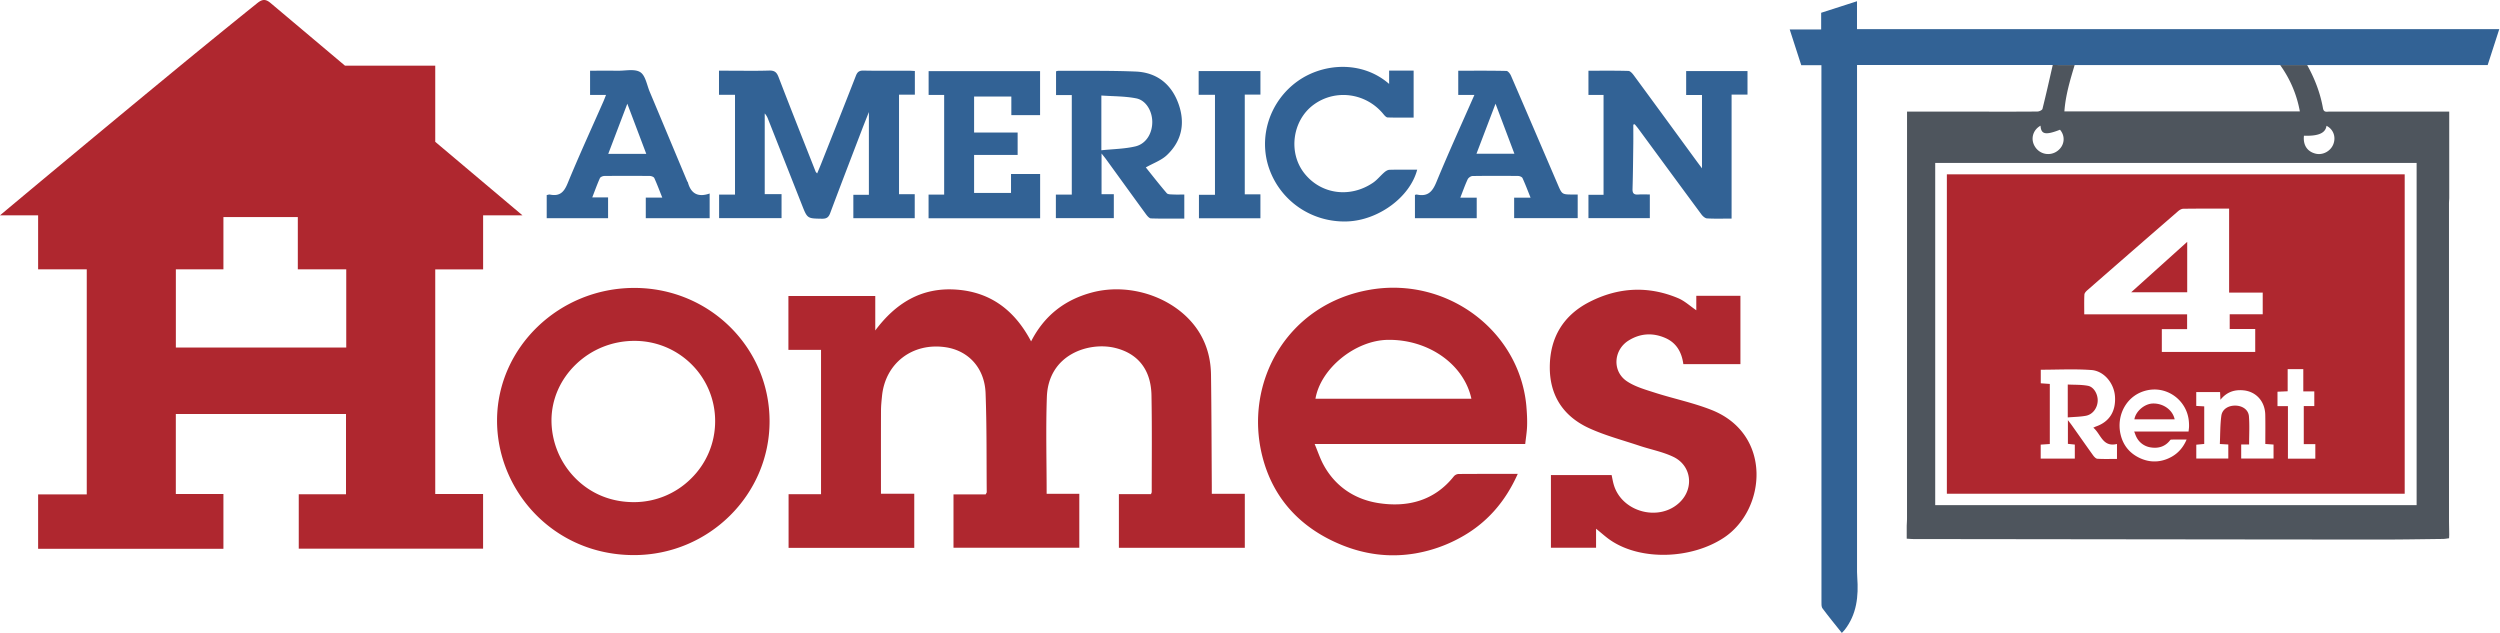 <?xml version="1.0" encoding="UTF-8" standalone="no"?>
<svg
   width="632"
   height="160"
   preserveAspectRatio="none"
   viewBox="0 0 748.082 189.474"
   version="1.1"
   id="svg20"
   sodipodi:docname="customerlogo-american-homes-clr.svg"
   inkscape:version="1.1.1 (3bf5ae0d25, 2021-09-20)"
   xmlns:inkscape="http://www.inkscape.org/namespaces/inkscape"
   xmlns:sodipodi="http://sodipodi.sourceforge.net/DTD/sodipodi-0.dtd"
   xmlns="http://www.w3.org/2000/svg"
   xmlns:svg="http://www.w3.org/2000/svg">
  <defs
     id="defs24" />
  <sodipodi:namedview
     id="namedview22"
     pagecolor="#ffffff"
     bordercolor="#666666"
     borderopacity="1.0"
     inkscape:pageshadow="2"
     inkscape:pageopacity="0.0"
     inkscape:pagecheckerboard="0"
     showgrid="false"
     inkscape:zoom="4.2585034"
     inkscape:cx="516.96565"
     inkscape:cy="150.40495"
     inkscape:window-width="1920"
     inkscape:window-height="1001"
     inkscape:window-x="-9"
     inkscape:window-y="1341"
     inkscape:window-maximized="1"
     inkscape:current-layer="svg20" />
  <g
     fill="none"
     fill-rule="evenodd"
     stroke="none"
     stroke-width="0.231"
     id="g18"
     transform="matrix(4.321,0,0,4.321,0,9.7718896e-4)">
    <g
       transform="translate(-124,-61)"
       id="g16"
       style="stroke-width:0.231">
      <g
         transform="translate(0,46)"
         id="g14"
         style="stroke-width:0.231">
        <g
           transform="translate(124,15)"
           id="g12"
           style="stroke-width:0.231">
          <path
             fill="#4e555d"
             d="m 160.375,10.649 c 0.497,0.114 1.037,-0.185 1.217,-0.675 0.186,-0.505 -0.014,-1.028 -0.481,-1.259 -0.065,0.504 -0.557,0.723 -1.56,0.686 -0.075,0.655 0.237,1.113 0.824,1.248 z m -19.442,-0.474 a 1.07,1.07 0 0 0 1.553,0.278 c 0.488,-0.364 0.563,-1.013 0.17,-1.465 -1.003,0.39 -1.313,0.326 -1.347,-0.281 -0.545,0.302 -0.712,0.953 -0.376,1.468 z m -6.918,24.823 h 33.338 V 11.29 H 134.015 Z M 160.868,7.501 c 0.056,0.311 0.272,0.23 0.451,0.23 2.58,0.004 5.159,0.003 7.738,0.003 h 0.554 v 6 c -0.006,0.126 -0.016,0.253 -0.017,0.38 0,7.26 0,14.522 0.002,21.783 0,0.38 0.01,0.76 0.015,1.14 l -0.01,0.254 c -0.138,0.016 -0.277,0.046 -0.416,0.048 -1.495,0.018 -2.99,0.044 -4.486,0.043 -10.725,-0.008 -21.45,-0.023 -32.174,-0.036 -0.148,0 -0.296,-0.015 -0.483,-0.025 V 36.44 c 0.007,-0.183 0.02,-0.366 0.02,-0.55 L 132.064,8.241 V 7.734 h 5.564 c 1.158,0 2.315,0.005 3.472,-0.008 0.12,-0.002 0.322,-0.096 0.343,-0.182 0.253,-1.01 0.479,-2.025 0.711,-3.039 l 1.517,0.002 c -0.314,1.045 -0.63,2.089 -0.71,3.209 h 16.305 a 7.866,7.866 0 0 0 -1.363,-3.208 h 1.871 c 0.524,0.94 0.906,1.933 1.094,2.993 z"
             id="path2"
             style="stroke-width:0.054" />
          <path
             fill="#af272f"
             d="M 166.527,12.08 V 34.206 H 134.822 V 12.08 Z m -14.946,17.124 c -0.114,-1.41 -1.412,-2.427 -2.791,-2.183 -1.484,0.262 -2.27,1.723 -1.93,3.109 0.186,0.763 0.66,1.311 1.375,1.628 0.435,0.192 0.89,0.26 1.365,0.175 0.28,-0.05 0.543,-0.15 0.79,-0.288 0.477,-0.269 0.811,-0.67 1.035,-1.193 -0.367,0 -0.714,0 -1.06,0.002 a 0.12,0.12 0 0 0 -0.083,0.044 c -0.346,0.455 -0.826,0.583 -1.349,0.498 a 1.314,1.314 0 0 1 -0.984,-0.718 c -0.06,-0.116 -0.099,-0.242 -0.156,-0.383 h 3.767 c 0.012,-0.118 0.03,-0.228 0.033,-0.337 a 3.23,3.23 0 0 0 -0.012,-0.354 z m -6.754,-3.568 c -1.16,-0.085 -2.33,-0.021 -3.502,-0.021 v 0.94 l 0.626,0.045 v 4.162 l -0.631,0.042 v 0.967 h 2.363 v -0.97 l -0.479,-0.05 v -1.643 c 0.133,0.175 0.219,0.281 0.297,0.393 0.48,0.678 0.955,1.36 1.44,2.035 0.076,0.105 0.197,0.241 0.304,0.248 0.445,0.028 0.893,0.011 1.358,0.011 V 30.76 c -1.006,0.24 -1.107,-0.691 -1.64,-1.13 0.1,-0.044 0.146,-0.07 0.196,-0.087 0.916,-0.322 1.371,-1.042 1.306,-2.068 -0.056,-0.904 -0.743,-1.774 -1.638,-1.84 z m 14.678,-0.06 h -1.082 v 1.532 l -0.705,0.031 v 1 h 0.723 v 3.64 h 1.897 V 30.77 h -0.8 v -2.638 h 0.729 v -1.016 h -0.762 z m -4.174,1.464 c -0.611,-0.05 -1.135,0.122 -1.564,0.657 l -0.025,-0.535 h -1.65 v 0.961 l 0.553,0.031 v 2.603 l -0.55,0.052 v 0.958 h 2.217 v -0.973 l -0.586,-0.033 c 0.03,-0.67 0.019,-1.32 0.104,-1.956 0.063,-0.47 0.51,-0.727 1.015,-0.703 0.47,0.023 0.861,0.295 0.896,0.742 0.05,0.637 0.012,1.282 0.012,1.948 h -0.548 v 0.974 h 2.24 v -0.967 c -0.195,-0.014 -0.37,-0.027 -0.57,-0.04 0,-0.693 0.01,-1.354 -0.003,-2.016 -0.017,-0.947 -0.647,-1.631 -1.541,-1.703 z m -6.231,0.915 c 0.726,-0.012 1.363,0.454 1.497,1.097 h -2.789 c 0.092,-0.563 0.71,-1.087 1.292,-1.097 z m -5.906,-1.315 c 0.47,0.025 0.947,0.002 1.403,0.09 0.415,0.08 0.695,0.602 0.67,1.064 -0.028,0.486 -0.349,0.923 -0.814,1.01 -0.396,0.075 -0.805,0.077 -1.259,0.115 z m 9.57,-12.187 c -0.526,0 -1.048,0.002 -1.569,0.01 -0.123,0 -0.265,0.087 -0.364,0.173 a 2130.06,2130.06 0 0 0 -6.286,5.475 c -0.088,0.077 -0.194,0.194 -0.199,0.297 -0.022,0.444 -0.01,0.89 -0.01,1.371 h 7.123 v 1.023 h -1.751 v 1.579 h 6.468 v -1.589 h -1.767 v -1.02 h 2.286 v -1.498 h -2.327 v -5.82 z m -1.298,2.302 v 3.492 h -3.878 z"
             id="path4"
             style="stroke-width:0.054" />
          <path
             fill="#326295"
             d="m 159.774,4.508 h -16.103 c -0.505,-0.002 -1.01,-0.002 -1.517,-0.003 h -13.553 v 35.112 c 0,0.128 0.01,0.254 0.015,0.381 0.095,1.308 -0.03,2.563 -0.875,3.645 l -0.192,0.208 c -0.46,-0.578 -0.915,-1.13 -1.34,-1.704 -0.086,-0.116 -0.071,-0.32 -0.071,-0.484 -0.003,-12.197 -0.003,-24.394 -0.003,-36.59 V 4.518 h -1.396 c -0.271,-0.837 -0.53,-1.636 -0.8,-2.476 h 2.178 V 0.885 l 2.482,-0.8 V 2.02 h 44.477 l -0.803,2.487 h -12.499 z"
             id="path6"
             style="stroke-width:0.054" />
          <path
             fill="#af272f"
             d="m 105.706,28.189 c 0.037,0.438 0.06,0.879 0.046,1.317 -0.012,0.408 -0.081,0.813 -0.129,1.253 H 91.04 c 0.22,0.525 0.372,0.994 0.603,1.423 0.808,1.506 2.157,2.413 3.812,2.672 2.024,0.316 3.882,-0.16 5.223,-1.85 a 0.472,0.472 0 0 1 0.317,-0.165 c 0.537,-0.004 1.075,-0.006 1.617,-0.007 h 2.493 c -0.868,1.946 -2.163,3.437 -4.012,4.436 a 9.927,9.927 0 0 1 -3.059,1.07 c -1.837,0.315 -3.598,0.067 -5.283,-0.65 -2.768,-1.177 -4.606,-3.218 -5.328,-6.054 -1.312,-5.154 1.73,-10.59 7.476,-11.565 5.342,-0.908 10.365,2.878 10.808,8.12 z M 43.93,19.948 c 5.186,0 9.363,4.122 9.363,9.24 0,5.099 -4.215,9.27 -9.395,9.27 h -0.07 c -5.544,-0.04 -9.455,-4.521 -9.406,-9.408 0.05,-4.993 4.295,-9.1 9.503,-9.102 z m 72.29,0.714 c 0.44,0.185 0.808,0.533 1.25,0.834 v -1.004 h 3.056 v 4.735 h -3.953 c -0.107,-0.792 -0.452,-1.462 -1.243,-1.809 -0.872,-0.382 -1.743,-0.33 -2.549,0.174 -1.046,0.654 -1.145,2.126 -0.126,2.816 0.567,0.384 1.281,0.584 1.952,0.8 1.298,0.416 2.65,0.693 3.911,1.191 4.237,1.673 3.799,6.914 0.859,8.856 -2.23,1.474 -5.702,1.612 -7.82,0.193 -0.345,-0.23 -0.65,-0.515 -1.028,-0.817 v 1.317 h -3.126 v -5.036 h 4.203 c 0.051,0.234 0.086,0.457 0.15,0.673 0.56,1.91 3.17,2.591 4.585,1.199 0.984,-0.968 0.797,-2.525 -0.453,-3.129 -0.734,-0.354 -1.568,-0.51 -2.352,-0.771 -1.168,-0.391 -2.374,-0.708 -3.485,-1.217 -1.811,-0.83 -2.742,-2.29 -2.726,-4.26 0.015,-2.004 0.921,-3.55 2.737,-4.482 1.985,-1.02 4.072,-1.144 6.158,-0.263 z M 17.817,0.216 c 0.373,-0.298 0.6,-0.285 0.953,0.02 l 5.12,4.313 h 6.251 v 5.276 l 6.038,5.092 h -2.723 v 3.745 h -3.315 v 15.563 h 3.313 v 3.786 H 20.689 v -3.769 h 3.272 v -5.56 H 12.176 v 5.541 h 3.296 v 3.799 H 2.64 v -3.77 H 6.008 V 18.662 H 2.64 V 14.917 H 0 C 0.092,14.841 1.501,13.661 3.555,11.95 l 0.45,-0.374 C 5.995,9.919 8.499,7.839 10.98,5.793 l 0.572,-0.471 a 632.378,632.378 0 0 1 6.265,-5.106 z m 65.319,22.96 c 0.494,0.862 0.713,1.804 0.727,2.778 0.036,2.573 0.039,5.146 0.055,7.72 v 0.537 h 2.286 v 3.742 h -8.72 v -3.72 h 2.224 c 0.026,-0.074 0.051,-0.112 0.05,-0.15 0,-2.233 0.024,-4.466 -0.017,-6.697 -0.034,-1.779 -0.941,-2.907 -2.542,-3.288 -1.792,-0.426 -4.598,0.446 -4.703,3.406 -0.078,2.214 -0.015,4.434 -0.015,6.706 h 2.262 v 3.737 H 66.03 v -3.696 h 2.228 c 0.04,-0.08 0.074,-0.117 0.074,-0.153 -0.02,-2.288 0.006,-4.577 -0.08,-6.863 -0.067,-1.75 -1.197,-2.956 -2.793,-3.182 -2.28,-0.324 -4.15,1.116 -4.378,3.376 -0.034,0.339 -0.07,0.68 -0.071,1.02 -0.007,1.903 -0.003,3.807 -0.003,5.758 h 2.306 v 3.75 H 54.61 v -3.72 h 2.247 v -10 h -2.259 v -3.732 h 6.015 v 2.39 c 1.4,-1.877 3.185,-3.007 5.623,-2.83 2.419,0.176 4.062,1.486 5.168,3.587 0.902,-1.766 2.299,-2.868 4.184,-3.38 2.865,-0.777 6.17,0.499 7.548,2.904 z m -39.206,0.44 c -1.52,0.002 -2.955,0.578 -4.043,1.623 -1.08,1.037 -1.682,2.403 -1.696,3.847 a 5.71,5.71 0 0 0 1.696,4.087 c 0.736,0.73 2.023,1.602 3.97,1.616 h 0.04 a 5.599,5.599 0 0 0 3.957,-1.63 5.547,5.547 0 0 0 1.67,-3.97 5.525,5.525 0 0 0 -1.651,-3.964 5.574,5.574 0 0 0 -3.943,-1.608 z m 52.168,-0.07 c -2.25,0.037 -4.645,1.984 -5.002,4.08 h 10.8 C 101.378,25.231 98.91,23.5 96.098,23.546 Z M 20.624,15.039 h -5.152 v 3.623 h -3.294 v 5.415 h 11.8 v -5.415 h -3.354 z"
             id="path8"
             style="stroke-width:0.054" />
          <path
             fill="#326295"
             d="M 96.198,5.814 V 4.892 h 1.697 v 3.255 c -0.613,0 -1.207,0.01 -1.8,-0.01 C 95.997,8.134 95.885,8.008 95.81,7.916 94.607,6.434 92.482,6.143 90.967,7.257 c -1.462,1.076 -1.787,3.313 -0.628,4.764 1.162,1.456 3.17,1.707 4.739,0.642 0.293,-0.198 0.517,-0.49 0.788,-0.724 0.097,-0.085 0.235,-0.172 0.356,-0.175 0.627,-0.018 1.254,-0.008 1.919,-0.008 -0.491,1.9 -2.686,3.508 -4.84,3.585 -2.42,0.086 -4.596,-1.377 -5.4,-3.633 -0.788,-2.214 0.03,-4.716 1.981,-6.097 1.766,-1.25 4.452,-1.424 6.316,0.203 z M 53.268,4.889 c 0.378,-0.012 0.522,0.124 0.648,0.451 0.842,2.19 1.708,4.37 2.568,6.552 0.013,0.035 0.05,0.061 0.104,0.124 0.102,-0.243 0.197,-0.463 0.284,-0.685 0.802,-2.024 1.607,-4.047 2.397,-6.076 0.102,-0.263 0.224,-0.371 0.531,-0.365 1.051,0.023 2.103,0.008 3.155,0.01 0.128,0 0.256,0.011 0.4,0.018 v 1.639 h -1.097 v 6.898 h 1.088 v 1.664 h -4.251 v -1.623 h 1.076 V 7.762 c -0.18,0.457 -0.335,0.84 -0.482,1.225 -0.737,1.927 -1.478,3.852 -2.2,5.784 -0.108,0.287 -0.248,0.387 -0.565,0.382 C 55.911,15.137 55.912,15.15 55.54,14.208 54.758,12.223 53.974,10.238 53.19,8.252 A 1.198,1.198 0 0 0 52.958,7.858 v 5.592 h 1.165 v 1.664 H 49.799 V 13.482 H 50.9 V 6.568 h -1.109 v -1.67 h 0.629 c 0.95,0 1.9,0.021 2.848,-0.01 z m 59.5,0.025 c 0.13,0.004 0.28,0.177 0.374,0.305 1.452,1.974 2.896,3.954 4.342,5.932 0.107,0.146 0.216,0.29 0.38,0.511 V 6.581 h -1.096 V 4.923 h 4.248 v 1.63 h -1.102 v 8.591 c -0.598,0 -1.151,0.019 -1.701,-0.013 -0.137,-0.008 -0.297,-0.155 -0.389,-0.278 -1.458,-1.97 -2.906,-3.947 -4.358,-5.922 -0.082,-0.112 -0.174,-0.217 -0.261,-0.325 l -0.098,0.026 c 0,0.437 0.005,0.874 0,1.311 -0.014,1.05 -0.021,2.1 -0.053,3.15 -0.01,0.308 0.102,0.406 0.402,0.384 0.258,-0.02 0.518,-0.004 0.796,-0.004 v 1.64 h -4.251 v -1.617 h 1.046 v -6.92 h -1.046 V 4.9 c 0.934,0 1.851,-0.012 2.767,0.014 z M 73.305,4.903 c 1.78,0.012 3.563,-0.02 5.341,0.054 1.458,0.06 2.456,0.862 2.946,2.181 0.498,1.338 0.283,2.6 -0.785,3.61 -0.385,0.364 -0.94,0.557 -1.458,0.85 0.444,0.554 0.934,1.183 1.452,1.788 0.076,0.089 0.29,0.08 0.443,0.088 0.246,0.013 0.493,0.003 0.77,0.003 v 1.667 c -0.77,0 -1.54,0.012 -2.308,-0.013 -0.118,-0.004 -0.254,-0.165 -0.34,-0.282 -0.93,-1.273 -1.852,-2.552 -2.778,-3.828 -0.08,-0.11 -0.169,-0.216 -0.305,-0.388 v 2.823 h 0.85 v 1.658 H 73.12 v -1.63 h 1.102 V 6.586 h -1.09 V 4.94 c 0.063,-0.014 0.119,-0.037 0.174,-0.036 z m 13.981,0.022 v 1.63 h -1.085 v 6.91 h 1.084 v 1.656 h -4.257 v -1.627 h 1.11 V 6.568 h -1.13 V 4.925 Z m -15.26,0.003 v 3.047 h -1.99 V 6.687 h -2.579 v 2.495 h 3.015 v 1.55 h -3.015 v 2.635 h 2.557 v -1.31 h 2.016 v 3.064 H 64.304 V 13.48 h 1.08 V 6.578 h -1.076 v -1.65 z m -27.69,0.07 c 0.365,0.23 0.457,0.88 0.655,1.352 0.869,2.069 1.732,4.14 2.599,6.21 0.01,0.025 0.04,0.044 0.046,0.07 0.2,0.75 0.667,1.07 1.508,0.776 v 1.712 H 44.721 V 13.69 h 1.142 c -0.198,-0.497 -0.36,-0.933 -0.552,-1.355 -0.036,-0.079 -0.2,-0.143 -0.306,-0.144 -1.05,-0.01 -2.102,-0.01 -3.153,0 -0.106,10e-4 -0.271,0.07 -0.307,0.15 -0.186,0.413 -0.338,0.84 -0.53,1.334 h 1.095 v 1.44 h -4.25 v -1.6 c 0.066,-0.01 0.153,-0.049 0.228,-0.034 0.677,0.135 0.972,-0.171 1.22,-0.777 0.783,-1.908 1.646,-3.783 2.477,-5.672 0.062,-0.14 0.114,-0.284 0.183,-0.456 H 40.863 V 4.899 c 0.624,0 1.26,-0.006 1.897,0.002 0.107,0.001 0.22,-0.004 0.333,-0.01 l 0.342,-0.023 c 0.341,-0.02 0.67,-0.016 0.9,0.13 z m 59.987,-0.083 c 0.11,0.003 0.257,0.197 0.315,0.332 1.086,2.51 2.162,5.023 3.24,7.536 0.295,0.69 0.294,0.69 1.039,0.694 h 0.34 v 1.636 h -4.401 v -1.418 h 1.138 c -0.202,-0.5 -0.365,-0.936 -0.56,-1.358 -0.036,-0.08 -0.2,-0.145 -0.306,-0.146 -1.051,-0.01 -2.103,-0.014 -3.154,0.004 -0.117,0.002 -0.286,0.12 -0.336,0.227 -0.18,0.385 -0.321,0.788 -0.51,1.271 h 1.136 v 1.425 h -4.278 v -1.616 c 0.058,-0.01 0.104,-0.03 0.143,-0.022 0.755,0.16 1.073,-0.21 1.342,-0.864 0.829,-2.012 1.734,-3.994 2.632,-6.038 h -1.118 V 4.9 c 1.124,0 2.231,-0.01 3.338,0.015 z m -60.88,2.27 -1.322,3.477 h 2.635 L 43.442,7.186 Z m 60.124,0 -1.32,3.466 h 2.627 z M 76.27,6.617 v 3.794 c 0.82,-0.087 1.611,-0.093 2.36,-0.27 0.75,-0.18 1.177,-0.92 1.166,-1.715 C 79.787,7.688 79.359,6.946 78.682,6.814 77.902,6.66 77.086,6.676 76.27,6.617 Z"
             id="path10"
             style="stroke-width:0.054" />
        </g>
      </g>
    </g>
  </g>
</svg>
